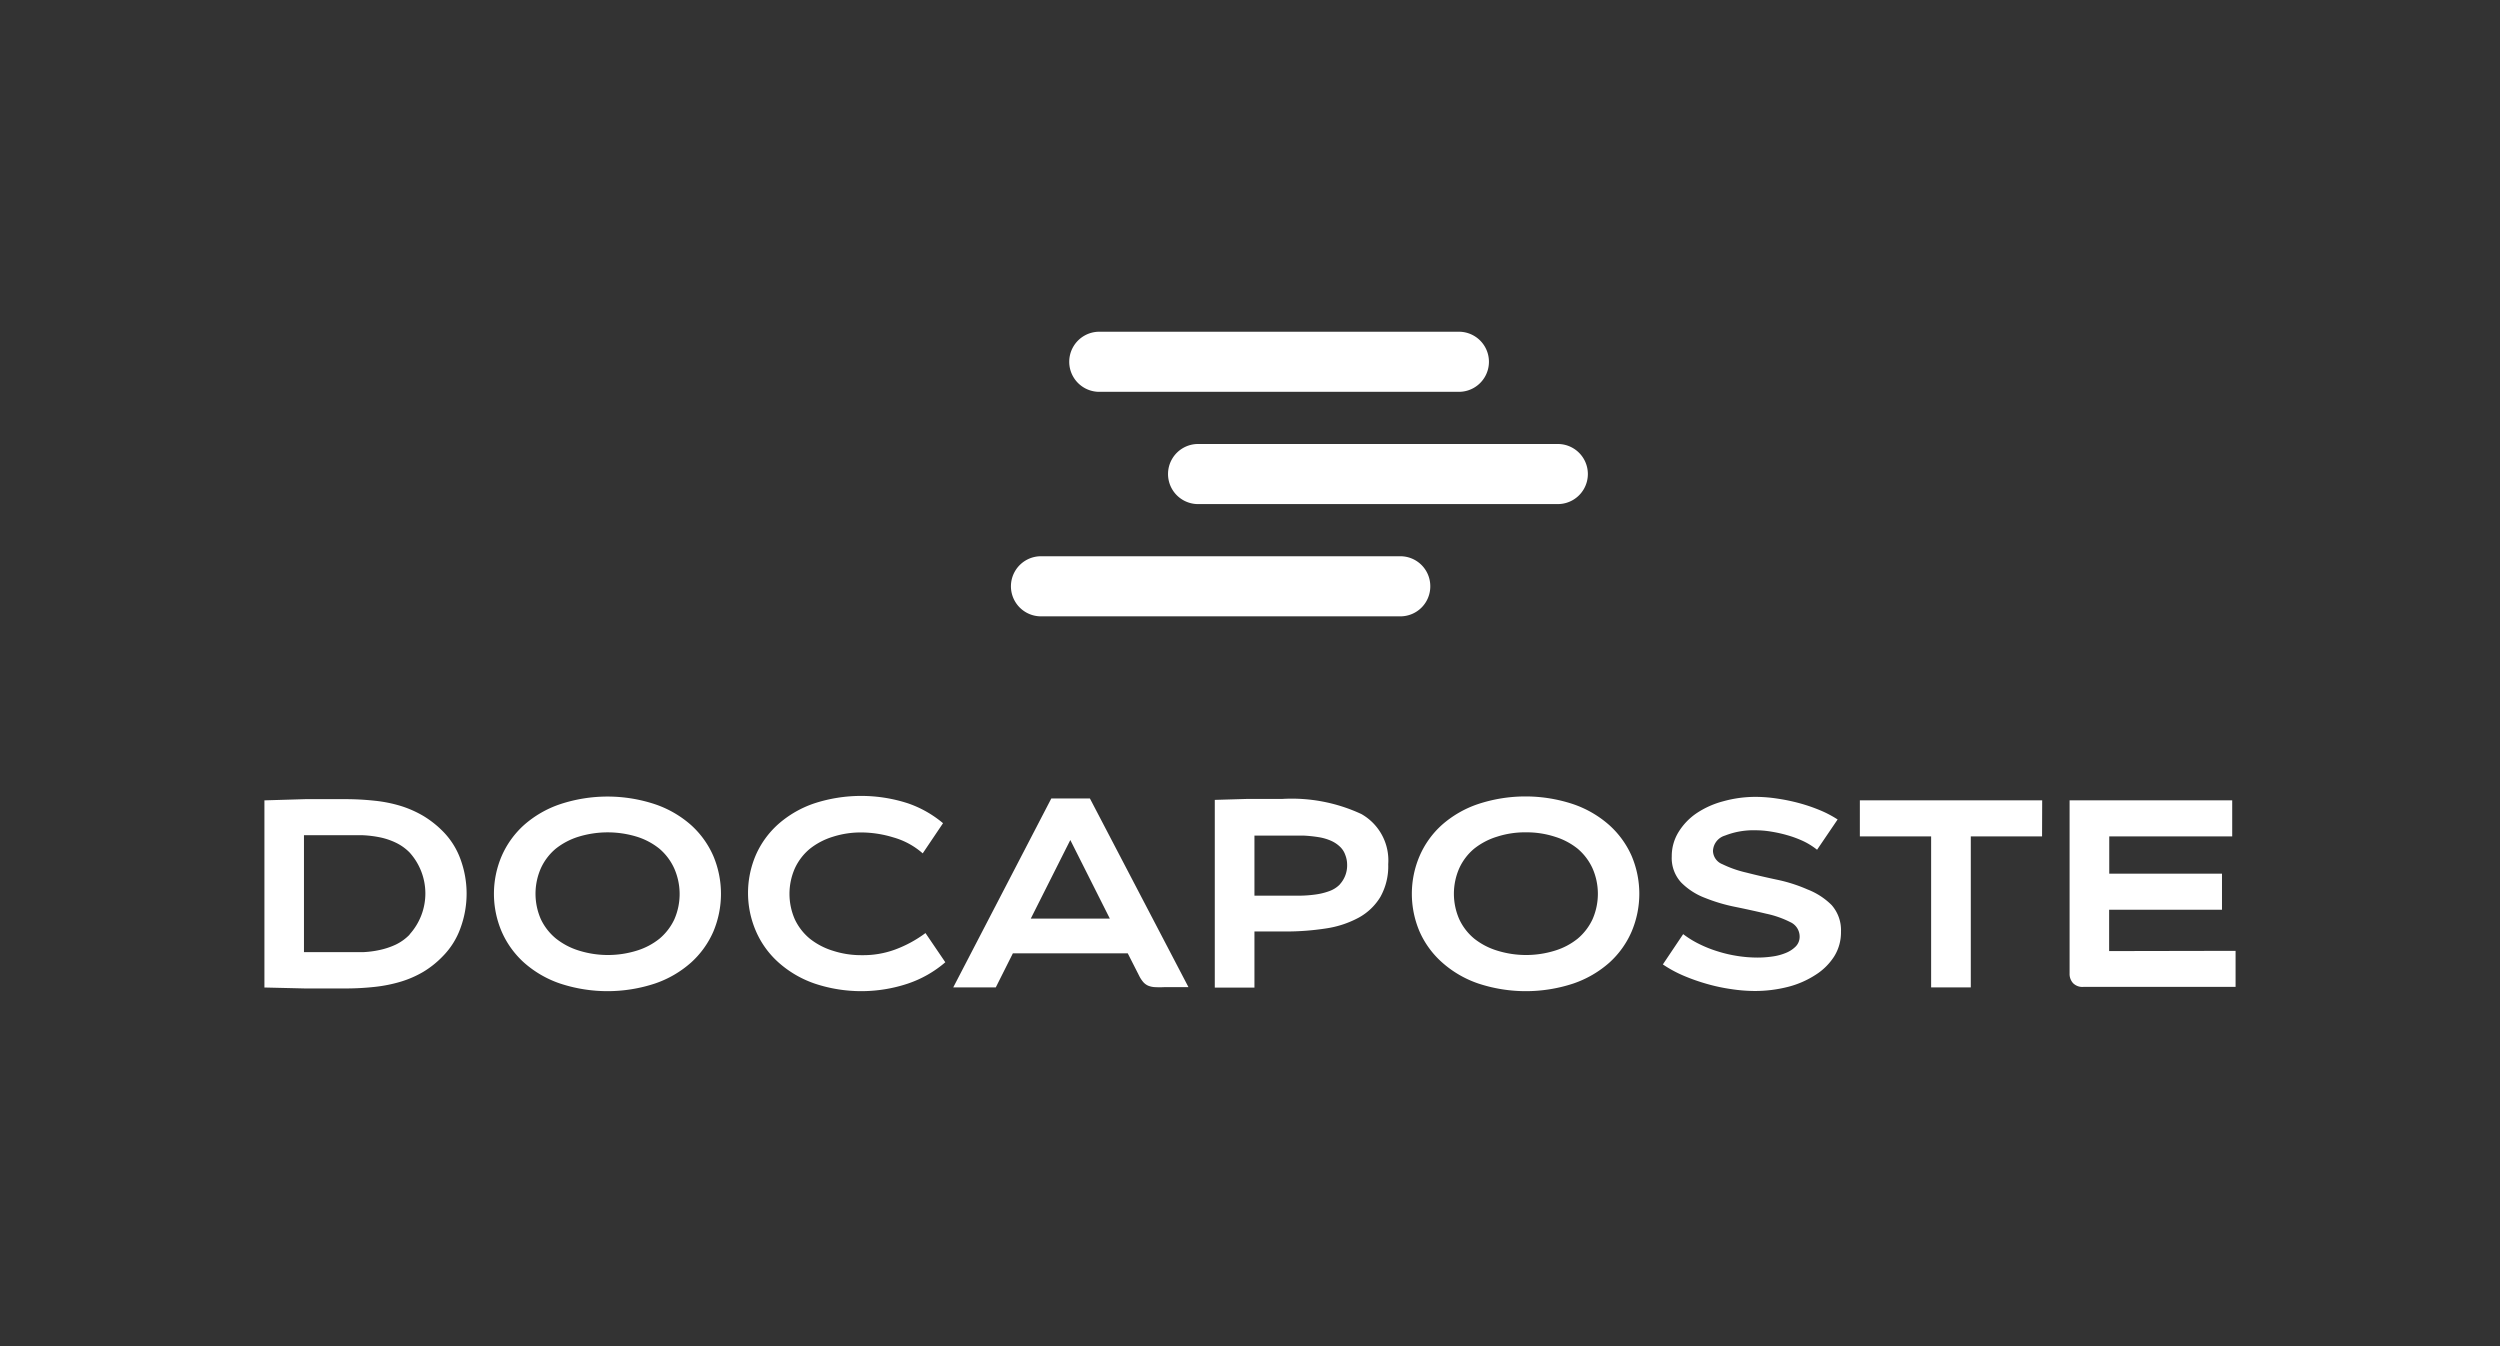 <?xml version="1.0"?>
<svg xmlns="http://www.w3.org/2000/svg" id="Layer_1" data-name="Layer 1" viewBox="0 0 208 112"><rect x="0" y="0" width="208" height="112" fill="#333333" stroke="none"/><defs><style>.cls-1{fill:#fff;}</style></defs><title>logo</title><path class="cls-1" d="M36.84,69.16a8.34,8.34,0,0,0-1.61-1.27,9,9,0,0,0-1.87-.83,11.49,11.49,0,0,0-2.19-.44,22.77,22.77,0,0,0-2.58-.13q-1.55,0-3.2,0L22,66.59V82.16l3.39.08c1.1,0,2.16,0,3.2,0a22.77,22.77,0,0,0,2.58-.13,12,12,0,0,0,2.19-.44,8.56,8.56,0,0,0,1.87-.82,7.87,7.87,0,0,0,1.61-1.29,6.38,6.38,0,0,0,1.47-2.34,8.3,8.3,0,0,0,0-5.74A6.36,6.36,0,0,0,36.84,69.16Zm-2.76,8.6a4.09,4.09,0,0,1-1.15.83,6.29,6.29,0,0,1-1.3.44,8,8,0,0,1-1.47.19c-.51,0-1.06,0-1.62,0h-1.6l-1.65,0V69.49l1.65,0h1.6c.56,0,1.1,0,1.62,0a9.32,9.32,0,0,1,1.47.18,5.75,5.75,0,0,1,1.3.44,4.08,4.08,0,0,1,1.15.82,5.08,5.08,0,0,1,0,6.81Z"/><path class="cls-1" d="M57.49,68.64a8.76,8.76,0,0,0-3-1.73,12.54,12.54,0,0,0-7.89,0,8.76,8.76,0,0,0-3,1.73,7.52,7.52,0,0,0-1.86,2.58,8,8,0,0,0,0,6.29,7.52,7.52,0,0,0,1.86,2.58,8.76,8.76,0,0,0,3,1.74,12.58,12.58,0,0,0,7.89,0,8.76,8.76,0,0,0,3-1.74,7.5,7.5,0,0,0,1.86-2.58,8.11,8.11,0,0,0,0-6.29A7.5,7.5,0,0,0,57.49,68.64Zm-1.38,7.84a4.72,4.72,0,0,1-1.23,1.61,5.66,5.66,0,0,1-1.89,1,8.1,8.1,0,0,1-4.82,0,5.81,5.81,0,0,1-1.91-1A4.66,4.66,0,0,1,45,76.48a5.27,5.27,0,0,1,0-4.24,4.63,4.63,0,0,1,1.24-1.63,5.82,5.82,0,0,1,1.91-1,8.3,8.3,0,0,1,4.82,0,5.7,5.7,0,0,1,1.89,1,4.68,4.68,0,0,1,1.23,1.63A5.27,5.27,0,0,1,56.11,76.48Z"/><path class="cls-1" d="M74.48,79a7.68,7.68,0,0,1-2.77.47,7.59,7.59,0,0,1-2.42-.37,5.85,5.85,0,0,1-1.91-1,4.66,4.66,0,0,1-1.25-1.61,5.27,5.27,0,0,1,0-4.24,4.63,4.63,0,0,1,1.25-1.63,5.82,5.82,0,0,1,1.91-1,7.62,7.62,0,0,1,2.4-.36,9.21,9.21,0,0,1,2.63.41A6.27,6.27,0,0,1,76.77,71l1.69-2.51a9.15,9.15,0,0,0-2.91-1.65,12.59,12.59,0,0,0-7.8,0,8.8,8.8,0,0,0-3,1.73,7.48,7.48,0,0,0-1.87,2.58,8,8,0,0,0,0,6.29A7.46,7.46,0,0,0,64.8,80.1a8.81,8.81,0,0,0,3,1.74,12.24,12.24,0,0,0,7.72,0,9.31,9.31,0,0,0,3.13-1.78L77,77.63A10.06,10.06,0,0,1,74.48,79Z"/><path class="cls-1" d="M87.47,66.43,79.31,82.15h3.54l1.42-2.83h9.56l.93,1.83a2.59,2.59,0,0,0,.36.56,1.19,1.19,0,0,0,.41.3,1.72,1.72,0,0,0,.56.12,7.56,7.56,0,0,0,.79,0h2L90.68,66.43Zm-1.71,10,3.29-6.54,3.29,6.54Z"/><path class="cls-1" d="M113.27,67.73a13.72,13.72,0,0,0-6.57-1.26q-1.39,0-2.89,0l-2.74.08V82.17h3.3V77.5h2.55a21.81,21.81,0,0,0,3.44-.26,8.25,8.25,0,0,0,2.7-.9,4.78,4.78,0,0,0,1.79-1.72,5.22,5.22,0,0,0,.65-2.72A4.43,4.43,0,0,0,113.27,67.73Zm-1.8,5.86a2.33,2.33,0,0,1-.87.55,5.46,5.46,0,0,1-1.13.28,10.39,10.39,0,0,1-1.31.1h-1.43c-.34,0-.72,0-1.14,0h-1.22v-5c.4,0,.8,0,1.22,0h1.15c.63,0,1.2,0,1.69,0a11.22,11.22,0,0,1,1.33.14,4.17,4.17,0,0,1,1,.3,2.58,2.58,0,0,1,.78.54,1.72,1.72,0,0,1,.39.64,2.19,2.19,0,0,1,.15.77A2.33,2.33,0,0,1,111.47,73.58Z"/><path class="cls-1" d="M133.87,68.63a8.8,8.8,0,0,0-3-1.73,12.57,12.57,0,0,0-7.9,0,8.77,8.77,0,0,0-3,1.73,7.44,7.44,0,0,0-1.86,2.59,8,8,0,0,0,0,6.29A7.46,7.46,0,0,0,120,80.09a8.77,8.77,0,0,0,3,1.74,12.6,12.6,0,0,0,7.9,0,8.8,8.8,0,0,0,3-1.74,7.48,7.48,0,0,0,1.85-2.58,8.06,8.06,0,0,0,0-6.3A7.52,7.52,0,0,0,133.87,68.63Zm-1.37,7.85a4.7,4.7,0,0,1-1.23,1.61,5.64,5.64,0,0,1-1.89,1,8.1,8.1,0,0,1-4.82,0,5.79,5.79,0,0,1-1.91-1,4.63,4.63,0,0,1-1.24-1.61,5.27,5.27,0,0,1,0-4.24,4.63,4.63,0,0,1,1.24-1.63,5.8,5.8,0,0,1,1.91-1,7.57,7.57,0,0,1,2.41-.36h0a7.63,7.63,0,0,1,2.41.37,5.68,5.68,0,0,1,1.89,1,4.69,4.69,0,0,1,1.23,1.63A5.27,5.27,0,0,1,132.5,76.48Z"/><path class="cls-1" d="M150.38,74a12.78,12.78,0,0,0-2.54-.81q-1.37-.29-2.54-.59a9.28,9.28,0,0,1-2-.7,1.22,1.22,0,0,1-.78-1.11,1.39,1.39,0,0,1,1-1.27,6.44,6.44,0,0,1,2.55-.44,7.84,7.84,0,0,1,1.29.11,11.25,11.25,0,0,1,1.38.31,8.93,8.93,0,0,1,1.33.5,5.85,5.85,0,0,1,1.11.7l1.71-2.52a9.14,9.14,0,0,0-1.47-.77,14,14,0,0,0-1.73-.59,15.64,15.64,0,0,0-1.84-.38,12.09,12.09,0,0,0-1.72-.14,10,10,0,0,0-2.77.37,7.35,7.35,0,0,0-2.22,1,5.16,5.16,0,0,0-1.5,1.58,3.81,3.81,0,0,0-.55,2,3,3,0,0,0,.78,2.17,5.56,5.56,0,0,0,2,1.29,14.09,14.09,0,0,0,2.54.75q1.37.28,2.54.56a8.09,8.09,0,0,1,2,.7,1.32,1.32,0,0,1,.78,1.2,1.15,1.15,0,0,1-.32.82,2.44,2.44,0,0,1-.82.54,4.47,4.47,0,0,1-1.12.3,8.7,8.7,0,0,1-1.22.09,10.91,10.91,0,0,1-1.68-.13,11,11,0,0,1-1.67-.39,10.22,10.22,0,0,1-1.55-.62,8.08,8.08,0,0,1-1.31-.81l-1.69,2.52a10.16,10.16,0,0,0,1.73.94,16.35,16.35,0,0,0,2,.7,15,15,0,0,0,2,.42,13.3,13.3,0,0,0,1.88.15,11.13,11.13,0,0,0,2.79-.34,7.68,7.68,0,0,0,2.3-1,5,5,0,0,0,1.55-1.53,3.77,3.77,0,0,0,.57-2.06,3.16,3.16,0,0,0-.78-2.22A5.83,5.83,0,0,0,150.38,74Z"/><polygon class="cls-1" points="154.74 69.59 160.67 69.59 160.67 82.15 163.97 82.15 163.97 69.59 169.9 69.59 169.91 66.59 154.74 66.59 154.74 69.59"/><path class="cls-1" d="M175.48,79.13V75.69h9.39v-3h-9.38V69.59h10.23v-3H172.19V81a1.13,1.13,0,0,0,.29.8,1.09,1.09,0,0,0,.85.31H186v-3Z"/><path class="cls-1" d="M119,48.77h0a2.49,2.49,0,0,0-2.48-2.49H86.61a2.49,2.49,0,0,0,0,5h29.93A2.49,2.49,0,0,0,119,48.77Z"/><path class="cls-1" d="M99.68,36.94a2.49,2.49,0,0,0,0,5h29.93a2.49,2.49,0,0,0,0-5H99.68Z"/><path class="cls-1" d="M91.46,32.6h29.92a2.49,2.49,0,1,0,0-5H91.46a2.49,2.49,0,1,0,0,5Z"/></svg>
